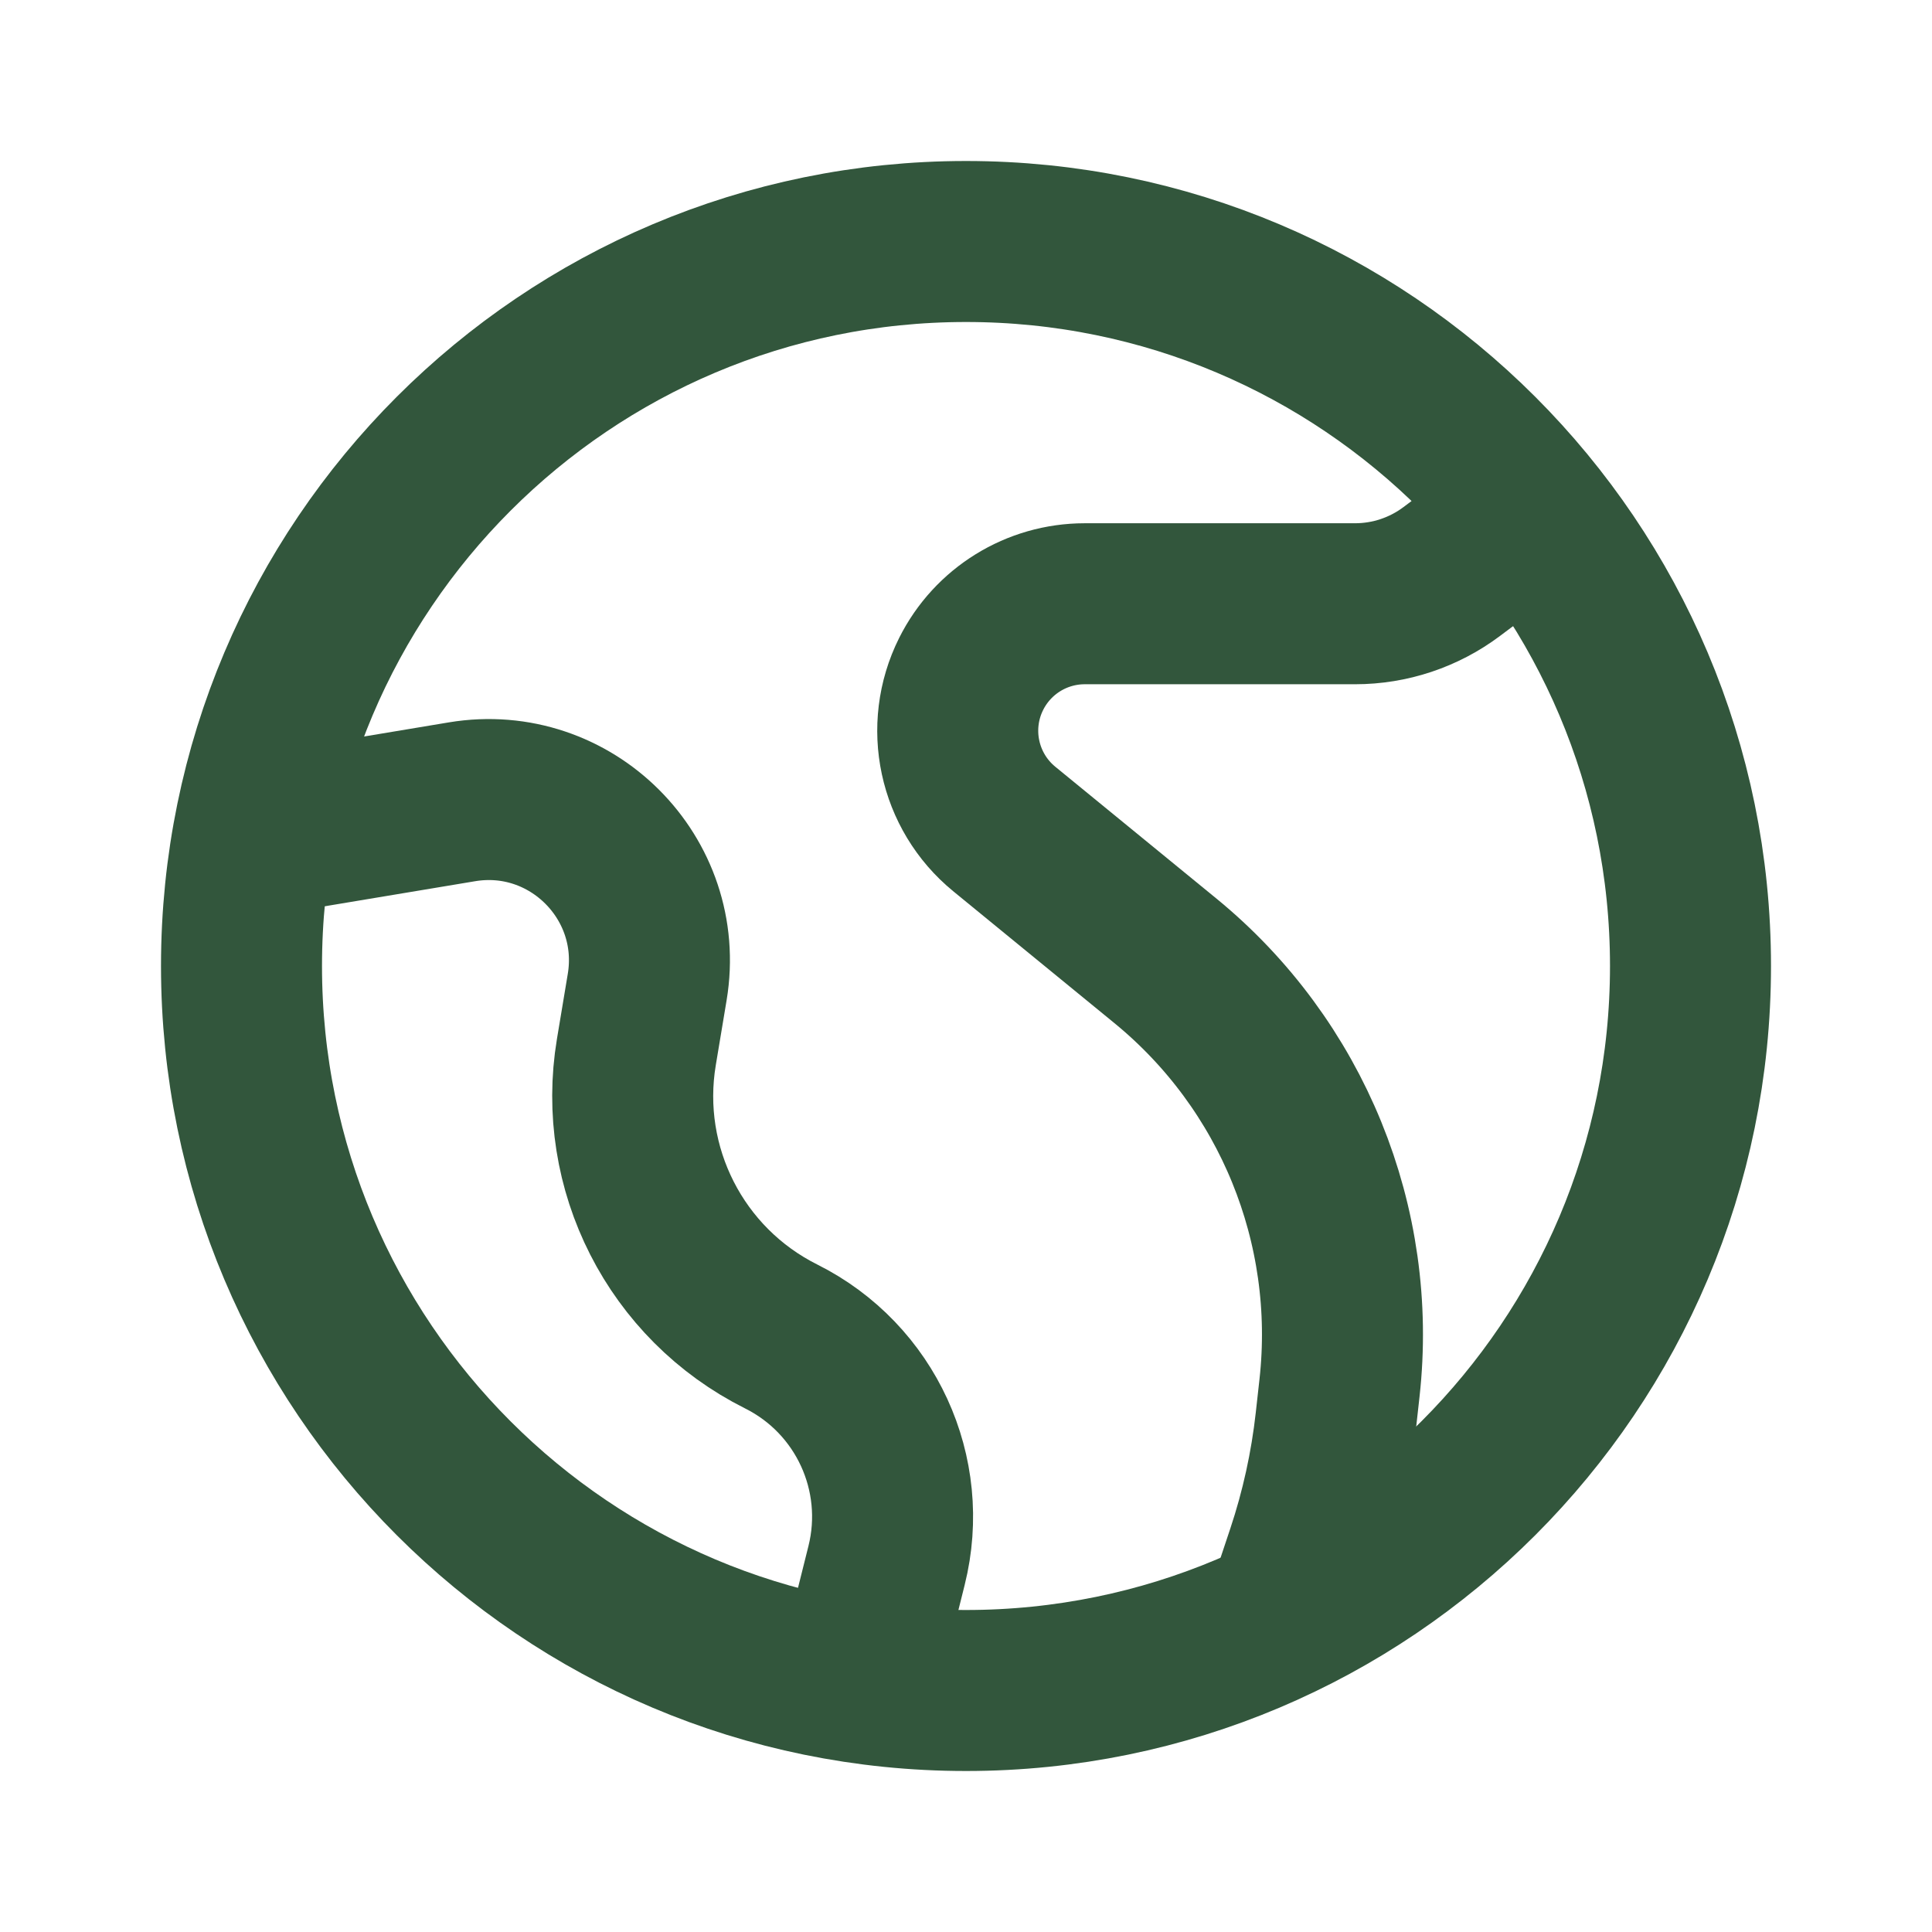 <svg xmlns="http://www.w3.org/2000/svg" fill="none" viewBox="0 0 800 800" height="800" width="800">
<path stroke-width="66.667" stroke="#32563C" d="M650 200L601.11 236.667C589.57 245.321 575.537 250 561.11 250H449.167C429.25 250 411.04 261.254 402.133 279.069C391.14 301.054 396.843 327.72 415.867 343.287L482.533 397.83C534.997 440.757 562.147 507.333 554.663 574.707L553.12 588.59C551.047 607.257 547.007 625.65 541.067 643.467L533.333 666.667"></path>
<path stroke-width="66.667" stroke="#32563C" d="M83.333 350L191.27 332.011C236.391 324.49 275.51 363.61 267.989 408.73L263.506 435.633C255.478 483.8 279.803 531.57 323.479 553.407C358.45 570.893 376.587 610.323 367.103 648.253L350 716.667"></path>
<path stroke-width="66.667" stroke="#32563C" d="M400 700C565.685 700 700 565.685 700 400C700 234.315 565.685 100 400 100C234.315 100 100 234.315 100 400C100 565.685 234.315 700 400 700Z"></path>
</svg>
